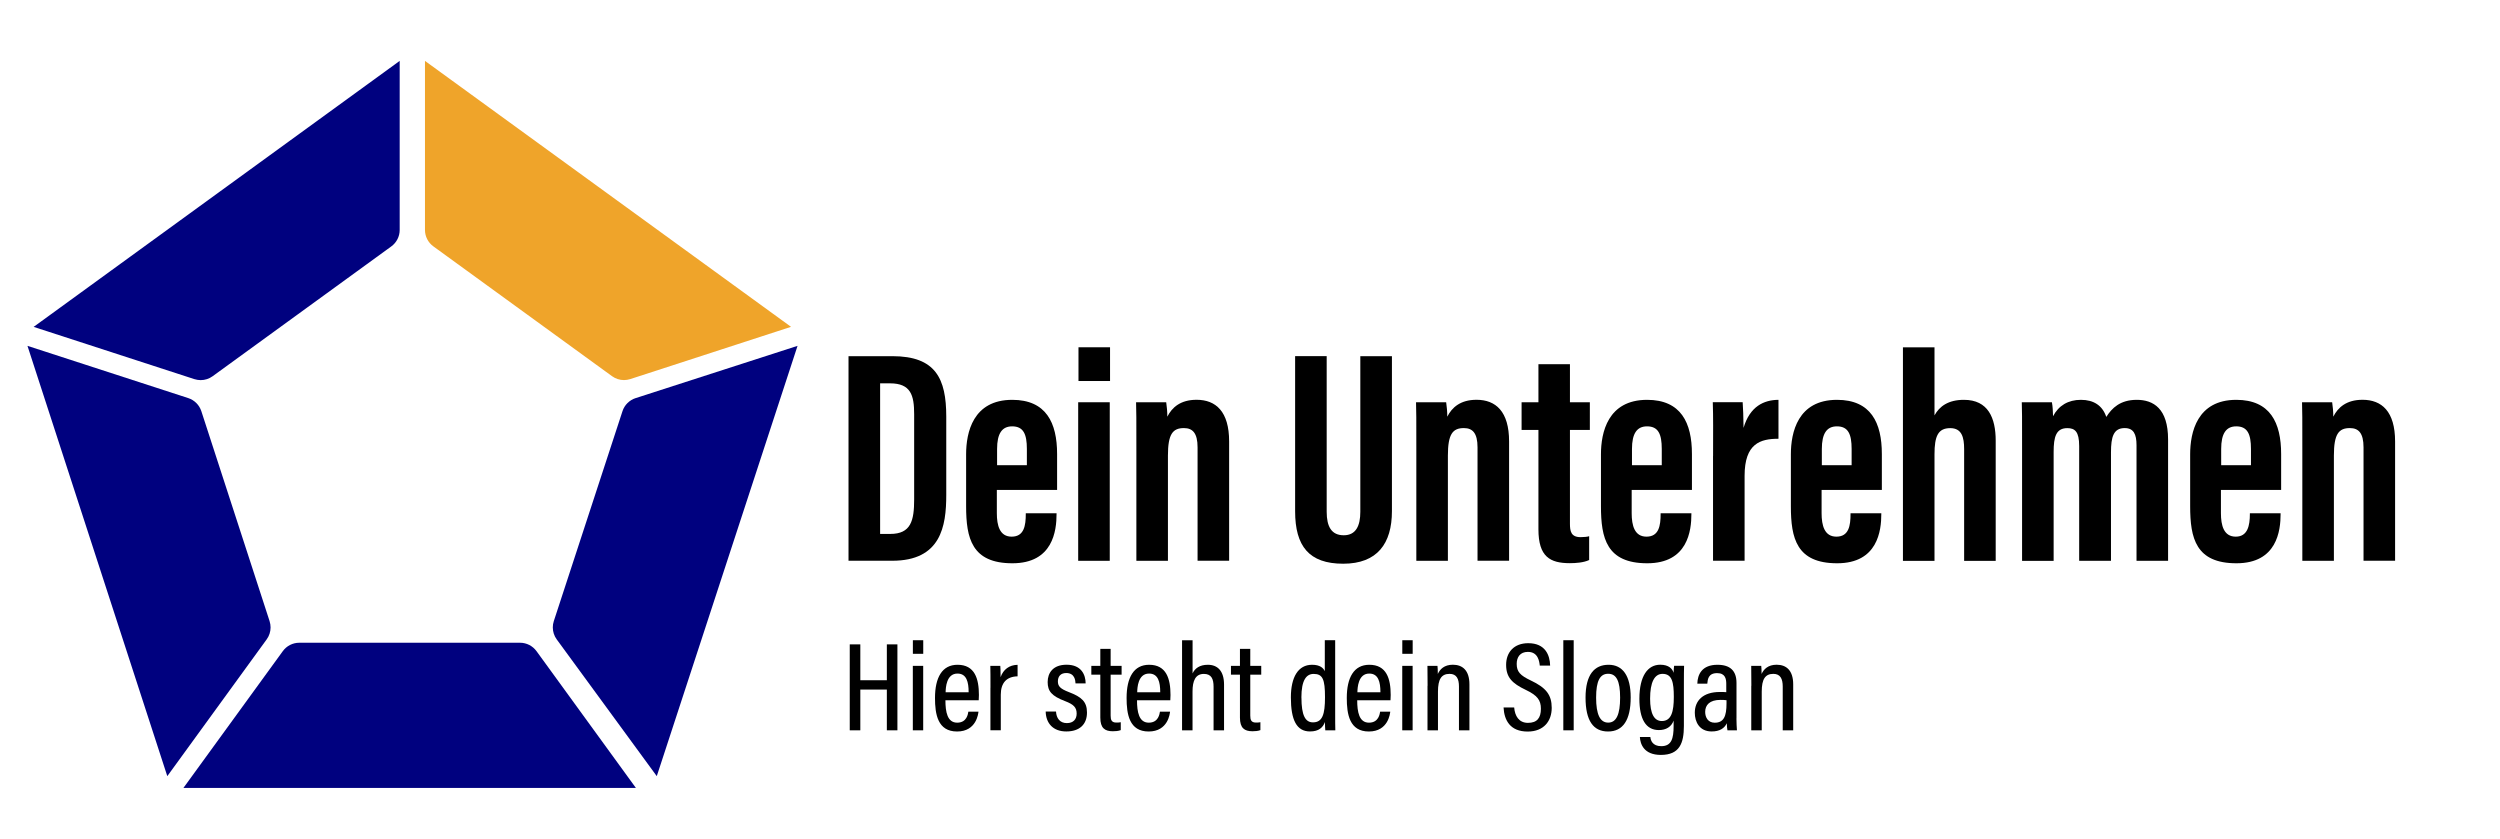 <?xml version="1.0" encoding="UTF-8"?>
<svg id="Ebene_1" data-name="Ebene 1" xmlns="http://www.w3.org/2000/svg" viewBox="0 0 506.15 169.87">
  <defs>
    <style>
      .cls-1 {
        fill: #efa42a;
      }

      .cls-2 {
        fill: #00017f;
      }
    </style>
  </defs>
  <g>
    <path d="M171.8,72.11h8.86c8.79,0,10.92,4.55,10.92,12.24v15.88c0,6.33-1.09,13.3-10.94,13.3h-8.85v-41.42ZM178.19,108.1h2.05c4.2,0,4.84-2.7,4.84-6.99v-17.26c0-3.81-.67-6.24-4.88-6.24h-2.01v30.49Z"/>
    <path d="M201.82,99.19v4.71c0,2.48.57,4.75,3,4.75,2.54,0,2.86-2.28,2.86-4.59v-.15h6.23v.15c0,3.37-.72,9.98-8.94,9.98s-9.37-5.06-9.37-11.55v-10.52c0-4.39,1.38-11.02,9.34-11.02,6.85,0,9.08,4.62,9.08,10.97v7.27h-12.2ZM207.9,94.18v-3.29c0-2.97-.68-4.57-2.98-4.57-2.06,0-3.05,1.46-3.05,4.58v3.28h6.03Z"/>
    <path d="M218.29,81.44h6.39v32.1h-6.39v-32.1ZM218.35,70.31h6.39v6.83h-6.39v-6.83Z"/>
    <path d="M230.07,91.34c0-6.52,0-8.45-.06-9.9h6.1c.12.74.23,1.99.23,2.92.93-1.86,2.65-3.42,5.92-3.42,3.9,0,6.59,2.37,6.59,8.43v24.16h-6.39v-22.95c0-2.9-1-3.91-2.76-3.91-2.27,0-3.24,1.21-3.24,5.57v21.3h-6.39v-22.2Z"/>
    <path d="M268.6,72.11v31.51c0,3.03.99,4.75,3.46,4.75s3.35-1.93,3.35-4.74v-31.52h6.4v31.38c0,6.54-2.95,10.64-9.87,10.64s-9.73-3.56-9.73-10.62v-31.41h6.39Z"/>
    <path d="M286.75,91.34c0-6.52,0-8.45-.06-9.9h6.1c.12.74.23,1.99.23,2.92.93-1.86,2.65-3.42,5.92-3.42,3.9,0,6.59,2.37,6.59,8.43v24.16h-6.39v-22.95c0-2.9-1-3.91-2.76-3.91-2.27,0-3.24,1.21-3.24,5.57v21.3h-6.39v-22.2Z"/>
    <path d="M308.06,81.44h3.41v-7.7h6.38v7.7h4.03v5.6h-4.03v18.98c0,1.52.21,2.73,2.15,2.73.57,0,1.4-.06,1.74-.19v4.82c-1.08.52-2.69.64-3.9.64-4.01,0-6.37-1.29-6.37-6.85v-20.12h-3.41v-5.6Z"/>
    <path d="M330.35,99.19v4.71c0,2.48.57,4.75,3,4.75,2.54,0,2.86-2.28,2.86-4.59v-.15h6.23v.15c0,3.37-.72,9.98-8.94,9.98s-9.37-5.06-9.37-11.55v-10.52c0-4.39,1.38-11.02,9.34-11.02,6.85,0,9.08,4.62,9.08,10.97v7.27h-12.2ZM336.44,94.18v-3.29c0-2.97-.68-4.57-2.98-4.57-2.06,0-3.05,1.46-3.05,4.58v3.28h6.03Z"/>
    <path d="M346.83,92.31c0-5.33.05-7.6-.06-10.88h6.05c.06.62.18,3.47.18,5.2,1.27-4.34,4.1-5.66,7.07-5.68v7.88c-3.66,0-6.86.94-6.86,7.51v17.19h-6.39v-21.22Z"/>
    <path d="M368.8,99.19v4.71c0,2.48.57,4.75,3,4.75,2.54,0,2.86-2.28,2.86-4.59v-.15h6.23v.15c0,3.37-.72,9.98-8.94,9.98s-9.37-5.06-9.37-11.55v-10.52c0-4.39,1.38-11.02,9.34-11.02,6.85,0,9.08,4.62,9.08,10.97v7.27h-12.2ZM374.88,94.18v-3.29c0-2.97-.68-4.57-2.98-4.57-2.06,0-3.05,1.46-3.05,4.58v3.28h6.03Z"/>
    <path d="M391.66,70.31v13.79c1-1.85,2.81-3.15,5.96-3.15,4.91,0,6.43,3.68,6.43,8.27v24.33h-6.39v-22.63c0-2.37-.47-4.24-2.81-4.24-2.48,0-3.19,1.63-3.19,5.3v21.57h-6.39v-43.23h6.39Z"/>
    <path d="M409.39,90.74c0-6.39,0-7.86-.06-9.3h6.1c.18.98.18,1.73.23,2.83,1.13-2.16,3.06-3.32,5.64-3.32s4.36,1.14,5.14,3.46c1.13-1.78,2.8-3.46,6.17-3.46s6.34,1.76,6.34,8.03v24.56h-6.39v-23.4c0-2.24-.59-3.47-2.39-3.47-2.25,0-2.78,1.74-2.78,4.91v21.96h-6.44v-23.24c0-2.92-.87-3.62-2.4-3.62-2.28,0-2.77,1.76-2.77,4.82v22.05h-6.39v-22.79Z"/>
    <path d="M449.65,99.19v4.71c0,2.48.57,4.75,3,4.75s2.86-2.28,2.86-4.59v-.15h6.22v.15c0,3.37-.72,9.98-8.94,9.98s-9.37-5.06-9.37-11.55v-10.52c0-4.39,1.38-11.02,9.34-11.02,6.85,0,9.08,4.62,9.08,10.97v7.27h-12.2ZM455.73,94.18v-3.29c0-2.97-.68-4.57-2.98-4.57-2.06,0-3.05,1.46-3.05,4.58v3.28h6.03Z"/>
    <path d="M466.13,91.34c0-6.52,0-8.45-.06-9.9h6.1c.12.74.23,1.99.23,2.92.93-1.86,2.65-3.42,5.92-3.42,3.9,0,6.59,2.37,6.59,8.43v24.16h-6.39v-22.95c0-2.9-1-3.91-2.76-3.91-2.27,0-3.24,1.21-3.24,5.57v21.3h-6.39v-22.2Z"/>
  </g>
  <path class="cls-2" d="M128.69,80.6c-1.26.41-2.25,1.39-2.66,2.64l-13.91,42.52c-.14.41-.2.84-.2,1.27,0,.86.27,1.71.79,2.42l20.26,27.69,28.5-87.12-32.77,10.58h0Z"/>
  <path class="cls-2" d="M80.92,46.56V12.33L6.81,66.18l32.55,10.58c.42.13.85.2,1.27.2.86,0,1.71-.27,2.42-.79l36.17-26.28c1.07-.78,1.7-2.01,1.7-3.33h0Z"/>
  <path class="cls-2" d="M40.76,83.24c-.41-1.25-1.39-2.23-2.64-2.64l-32.56-10.58,28.31,87.12,20.12-27.69c.52-.71.79-1.56.79-2.42,0-.43-.07-.85-.2-1.27l-13.82-42.52h0Z"/>
  <path class="cls-2" d="M128.74,159.52l-20.12-27.69c-.77-1.06-2.01-1.7-3.33-1.7h-44.7c-1.32,0-2.55.63-3.33,1.7l-20.12,27.69h91.6Z"/>
  <path class="cls-1" d="M86.04,46.56V12.33l74.11,53.84-32.55,10.58c-.42.13-.85.2-1.27.2-.86,0-1.71-.27-2.42-.79l-36.17-26.28c-1.07-.78-1.7-2.01-1.7-3.33h0Z"/>
  <g>
    <path d="M172.04,130.46h2.14v7.26h5.37v-7.26h2.14v17.4h-2.14v-8.25h-5.37v8.25h-2.14v-17.4Z"/>
    <path d="M184.81,134.81h2.1v13.05h-2.1v-13.05ZM184.82,129.62h2.1v2.75h-2.1v-2.75Z"/>
    <path d="M191.41,141.77c0,2.38.39,4.54,2.38,4.54s2.19-1.81,2.26-2.22h2.05c-.04.35-.39,4.01-4.33,4.01s-4.47-3.53-4.47-6.79c0-4.13,1.44-6.72,4.56-6.72,3.5,0,4.33,2.83,4.33,6.12,0,.29-.01.76-.04,1.06h-6.75ZM196.11,140.15c0-2.06-.41-3.78-2.26-3.78-2.26,0-2.38,2.88-2.4,3.78h4.66Z"/>
    <path d="M200.53,139.25c0-2.09,0-3.51-.03-4.44h2.02c.03.32.06.91.06,2.29.54-1.56,1.78-2.48,3.44-2.5v2.33c-2.22.05-3.4,1.31-3.4,3.72v7.2h-2.1v-8.61Z"/>
    <path d="M213.8,144.06c.07,1.3.75,2.34,2.19,2.34,1.34,0,1.99-.8,1.99-1.93,0-1.27-.64-1.86-2.32-2.51-2.77-1.05-3.55-2.04-3.55-3.88s1.08-3.5,3.83-3.5c3.01,0,3.85,2.05,3.86,3.78h-2.05c-.03-.59-.15-2.1-1.88-2.1-1.15,0-1.69.71-1.69,1.69s.46,1.49,2.22,2.17c2.56.98,3.67,1.93,3.67,4.14,0,2.41-1.51,3.83-4.19,3.83s-4.12-1.67-4.17-4.03h2.08Z"/>
    <path d="M220.95,134.81h1.82v-3.44h2.09v3.44h2.22v1.78h-2.22v8.29c0,.87.18,1.41,1.16,1.41.31,0,.64-.01.89-.07v1.6c-.46.19-1.15.23-1.6.23-1.64,0-2.54-.65-2.54-2.76v-8.69h-1.82v-1.78Z"/>
    <path d="M230.2,141.77c0,2.38.39,4.54,2.38,4.54s2.19-1.81,2.26-2.22h2.05c-.04.35-.39,4.01-4.33,4.01s-4.47-3.53-4.47-6.79c0-4.13,1.44-6.72,4.56-6.72,3.5,0,4.33,2.83,4.33,6.12,0,.29-.01.76-.04,1.06h-6.75ZM234.9,140.15c0-2.06-.41-3.78-2.26-3.78-2.26,0-2.38,2.88-2.4,3.78h4.66Z"/>
    <path d="M241.45,129.62v6.72c.46-1.02,1.44-1.75,3.09-1.75,1.96,0,3.28,1.24,3.28,4.01v9.27h-2.12v-8.84c0-1.54-.42-2.59-1.96-2.59-1.7,0-2.3,1.38-2.3,3.56v7.87h-2.12v-18.24h2.12Z"/>
    <path d="M249.22,134.81h1.82v-3.44h2.09v3.44h2.22v1.78h-2.22v8.29c0,.87.18,1.41,1.16,1.41.31,0,.64-.01.89-.07v1.6c-.46.19-1.15.23-1.6.23-1.64,0-2.54-.65-2.54-2.76v-8.69h-1.82v-1.78Z"/>
    <path d="M270.32,129.62v14.84c0,1.32,0,2.64.03,3.4h-2.03c-.04-.33-.07-1.16-.07-1.68-.4,1.09-1.22,1.91-3.03,1.91-2.72,0-3.87-2.34-3.87-6.89,0-4.13,1.49-6.61,4.29-6.61,1.64,0,2.3.68,2.58,1.3v-6.27h2.1ZM263.49,141.23c0,3.62.79,5.02,2.33,5.02,1.93,0,2.44-1.63,2.44-5.09,0-3.65-.47-4.72-2.3-4.72-1.49,0-2.48,1.28-2.48,4.79Z"/>
    <path d="M274.78,141.77c0,2.38.39,4.54,2.38,4.54s2.19-1.81,2.26-2.22h2.05c-.04.35-.39,4.01-4.33,4.01s-4.47-3.53-4.47-6.79c0-4.13,1.44-6.72,4.56-6.72,3.5,0,4.33,2.83,4.33,6.12,0,.29-.01.76-.04,1.06h-6.75ZM279.48,140.15c0-2.06-.41-3.78-2.26-3.78-2.26,0-2.38,2.88-2.4,3.78h4.66Z"/>
    <path d="M283.9,134.81h2.1v13.05h-2.1v-13.05ZM283.91,129.62h2.1v2.75h-2.1v-2.75Z"/>
    <path d="M289.03,138.85c0-2.67-.01-3.42-.03-4.04h2.03c.04.32.07.84.07,1.64.43-.96,1.31-1.87,3.05-1.87,1.94,0,3.35,1.13,3.35,3.98v9.3h-2.12v-8.87c0-1.54-.47-2.56-1.9-2.56-1.64,0-2.35,1.06-2.35,3.6v7.83h-2.12v-9.01Z"/>
    <path d="M306.56,143.23c.14,1.72.95,3.12,2.79,3.12s2.62-.99,2.62-2.86c0-1.75-.73-2.7-3.07-3.82-2.77-1.32-3.97-2.54-3.97-5.07s1.58-4.38,4.48-4.38c3.47,0,4.38,2.45,4.43,4.54h-2.1c-.09-.87-.34-2.78-2.4-2.78-1.59,0-2.27,1.08-2.27,2.43,0,1.59.71,2.34,2.86,3.36,3.06,1.45,4.23,2.89,4.23,5.54s-1.58,4.8-4.87,4.8c-3.58,0-4.75-2.33-4.88-4.88h2.14Z"/>
    <path d="M316.51,147.86v-18.24h2.1v18.24h-2.1Z"/>
    <path d="M330.15,141.19c0,4.62-1.58,6.91-4.58,6.91s-4.56-2.2-4.56-6.86,1.8-6.65,4.66-6.65,4.48,2.22,4.48,6.6ZM323.15,141.24c0,3.41.8,5.06,2.45,5.06s2.41-1.67,2.41-5.06-.76-4.83-2.42-4.83-2.44,1.44-2.44,4.83Z"/>
    <path d="M340.92,146.98c0,3.48-.87,5.86-4.66,5.86-3.44,0-4.17-2.19-4.25-3.63h2.12c.05.65.42,1.86,2.2,1.86,2.08,0,2.51-1.53,2.51-4.09v-1.08c-.47,1.28-1.55,1.91-2.99,1.91-2.66,0-3.94-2.27-3.94-6.33,0-4.65,1.71-6.9,4.22-6.9,1.76,0,2.48.85,2.71,1.64,0-.54.06-1.15.1-1.42h2.02c-.03.71-.04,2.02-.04,3.8v8.38ZM334.08,141.44c0,3.07.83,4.54,2.37,4.54,1.93,0,2.43-1.89,2.43-4.88s-.36-4.67-2.28-4.67c-1.64,0-2.52,1.71-2.52,5.01Z"/>
    <path d="M351.56,145.45c0,.78.06,1.96.1,2.41h-1.92c-.06-.28-.13-.96-.13-1.43-.48,1.02-1.44,1.66-3.06,1.66-2.51,0-3.42-1.97-3.42-3.79,0-2.44,1.66-4.2,5.06-4.2.58,0,.94,0,1.31.04v-1.68c0-.97-.17-2.18-1.85-2.18-1.79,0-1.91,1.26-1.99,2.13h-2.02c.05-1.88.95-3.82,4.08-3.82,2.59,0,3.85,1.24,3.85,3.66v7.2ZM349.55,141.77c-.32-.05-.66-.07-1.23-.07-2.2,0-3.09,1.05-3.09,2.43,0,1.12.58,2.19,1.93,2.19,1.84,0,2.39-1.31,2.39-3.9v-.65Z"/>
    <path d="M354.58,138.85c0-2.67-.01-3.42-.03-4.04h2.03c.04.32.07.84.07,1.64.43-.96,1.31-1.87,3.05-1.87,1.94,0,3.35,1.13,3.35,3.98v9.3h-2.12v-8.87c0-1.54-.47-2.56-1.9-2.56-1.64,0-2.35,1.06-2.35,3.6v7.83h-2.12v-9.01Z"/>
  </g>
</svg>
